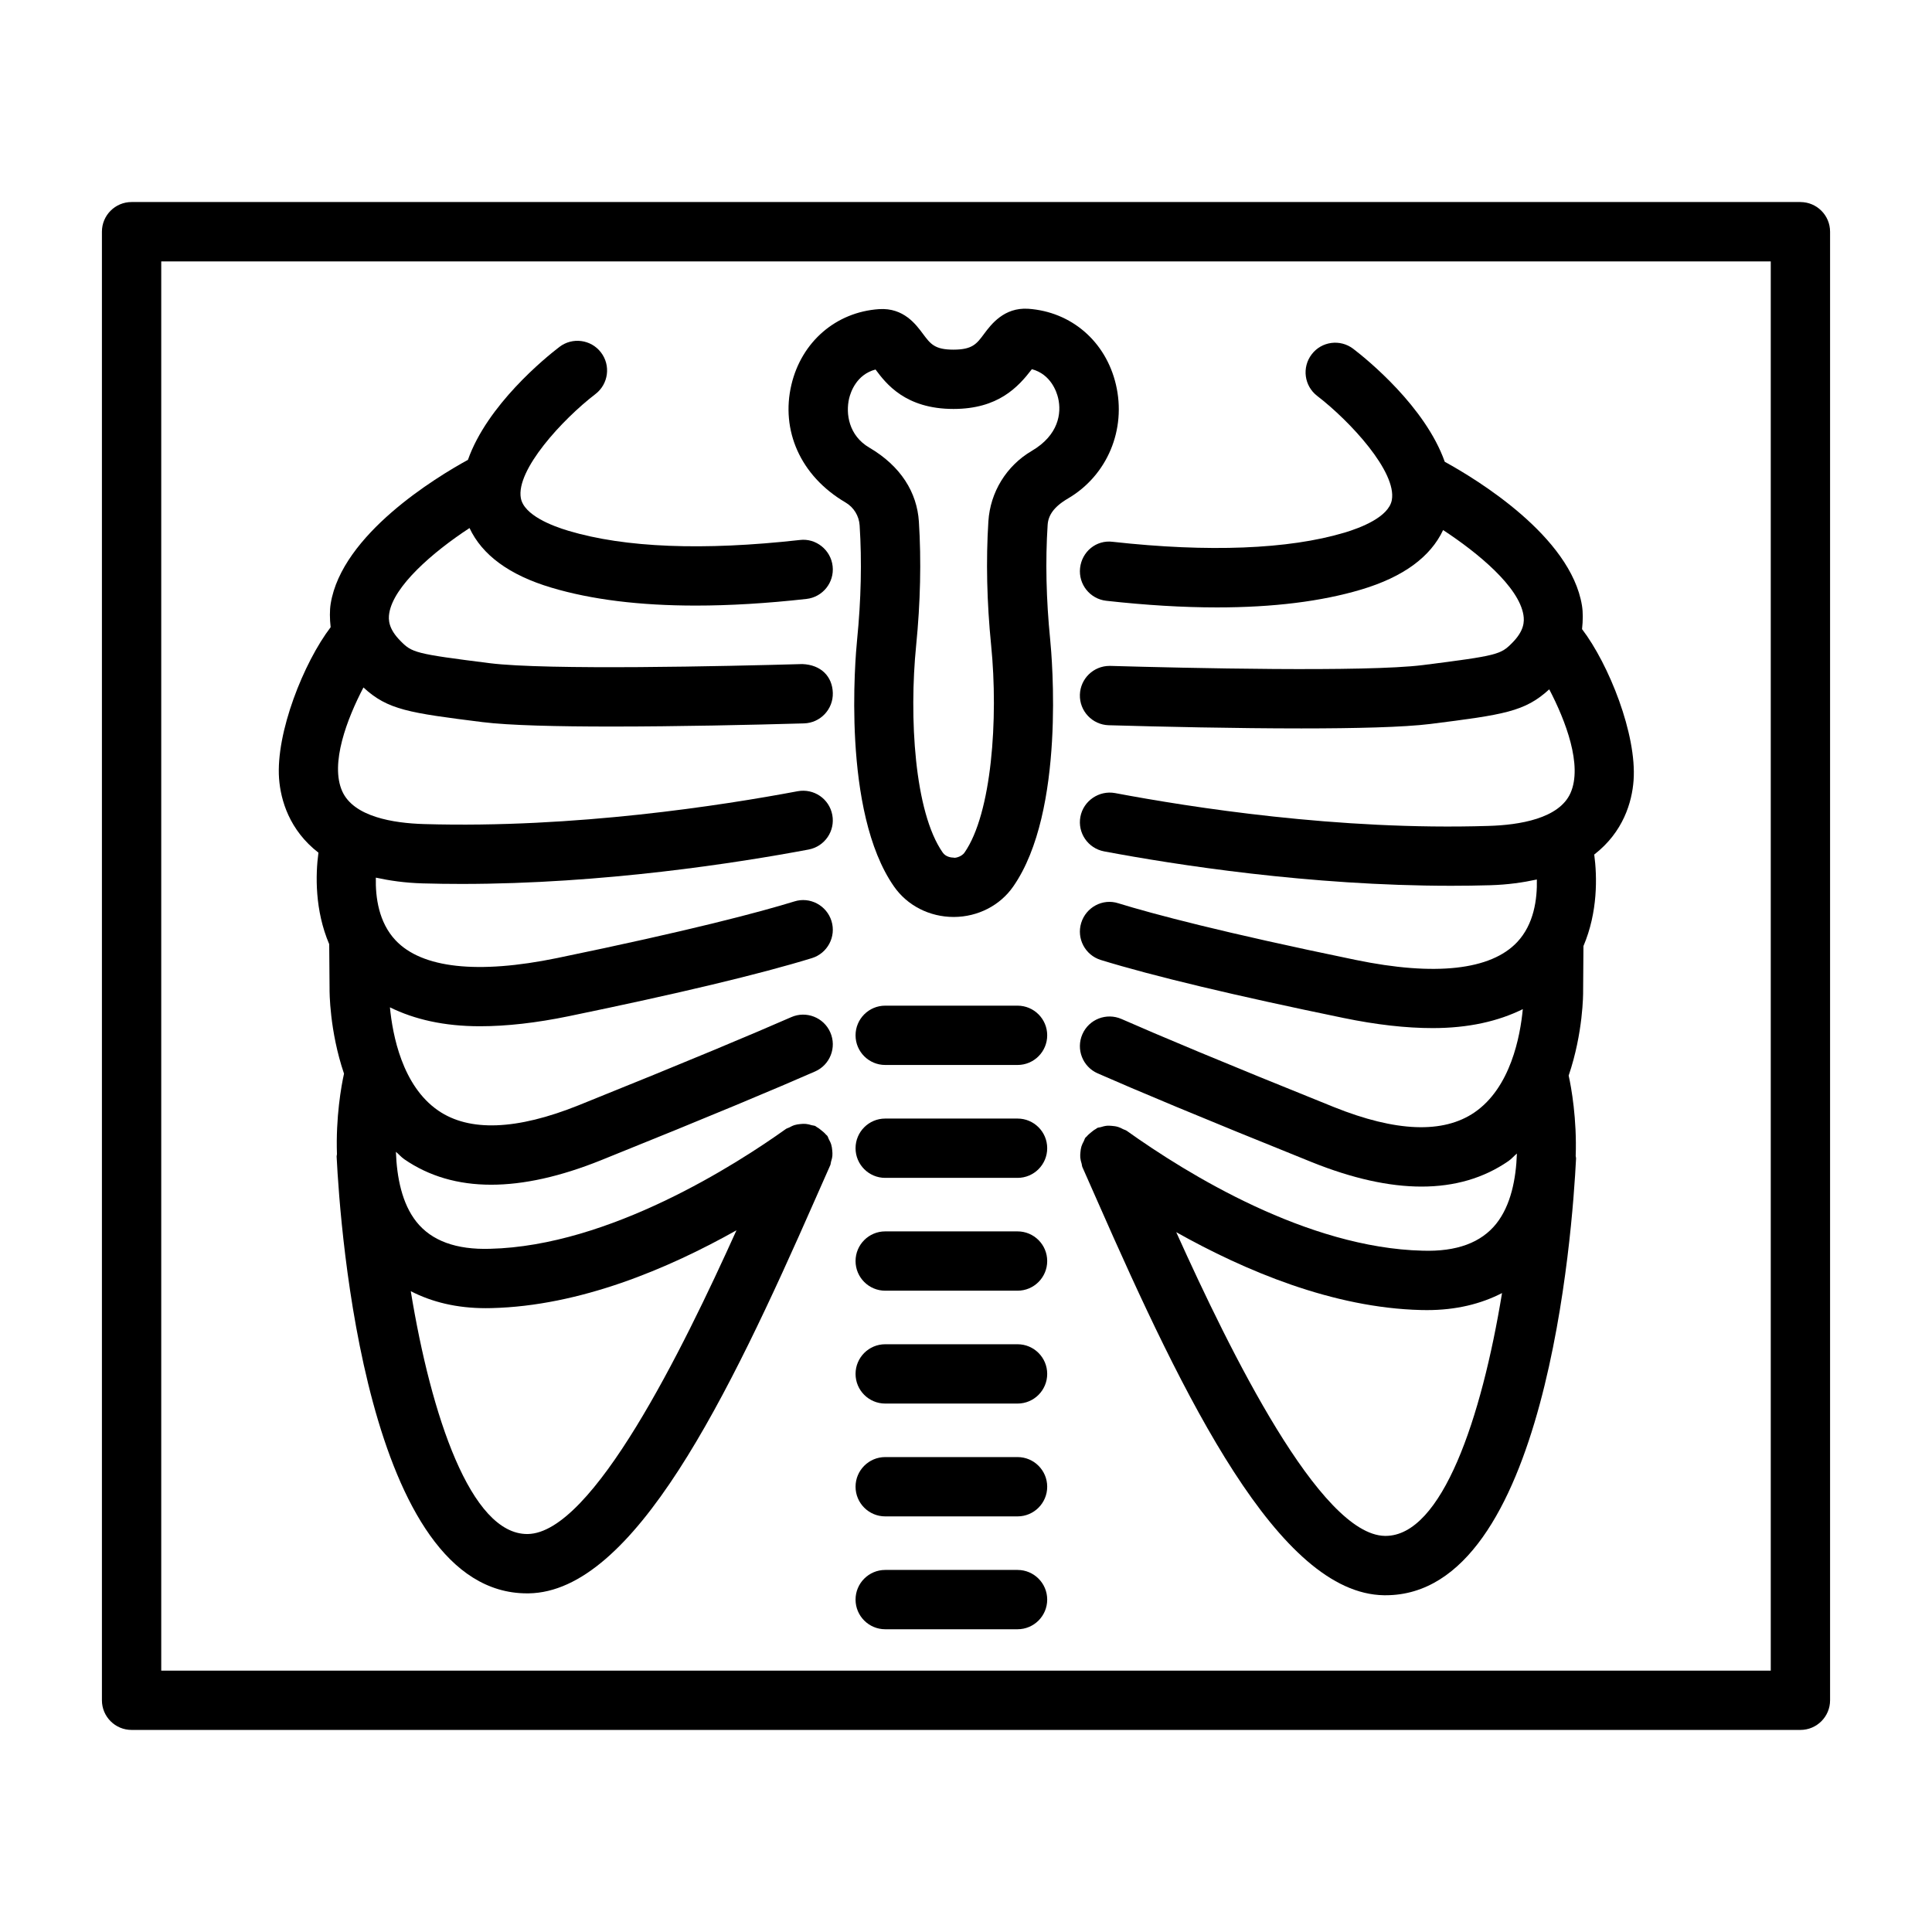 <?xml version="1.0" encoding="UTF-8"?>
<!-- Uploaded to: SVG Repo, www.svgrepo.com, Generator: SVG Repo Mixer Tools -->
<svg fill="#000000" width="800px" height="800px" version="1.1" viewBox="144 144 512 512" xmlns="http://www.w3.org/2000/svg">
 <g>
  <path d="m228.39 369.96c-0.793 5.879-0.977 15.266 2.852 24.254l0.094 11.758c-0.016 0.734-0.023 11.203 3.832 22.559-0.719 3.195-2.211 11.59-1.871 21.344-0.008 0.207-0.102 0.395-0.09 0.602 0.961 19.379 7.891 115.78 50.465 115.78h0.414c27.871-0.402 52.816-51.848 75.977-104.5l3.965-8.965c0.133-0.297 0.109-0.609 0.203-0.914 0.164-0.531 0.309-1.043 0.355-1.598 0.043-0.492 0.012-0.957-0.039-1.441-0.047-0.516-0.109-1.004-0.262-1.508-0.152-0.508-0.387-0.961-0.641-1.43-0.156-0.289-0.203-0.613-0.398-0.887-0.102-0.145-0.262-0.215-0.371-0.348-0.332-0.41-0.73-0.73-1.145-1.066-0.41-0.332-0.797-0.656-1.254-0.895-0.156-0.082-0.258-0.227-0.422-0.301-0.309-0.137-0.629-0.117-0.941-0.211-0.512-0.156-1.008-0.293-1.543-0.344-0.512-0.047-0.992-0.016-1.496 0.039-0.492 0.047-0.965 0.109-1.453 0.254-0.523 0.156-0.984 0.391-1.465 0.652-0.285 0.156-0.605 0.199-0.879 0.391-13.023 9.301-46.723 31-78.395 31.758-8.973 0.277-15.52-2.113-19.523-7.152-3.84-4.828-5.203-11.812-5.438-18.551 0.777 0.637 1.383 1.391 2.231 1.977 6.516 4.492 14.203 6.746 23.016 6.746 8.629 0 18.332-2.16 29.051-6.469 29.906-12.035 47.02-19.262 56.781-23.543 3.973-1.738 5.789-6.375 4.039-10.355-1.738-3.984-6.402-5.789-10.355-4.039-9.684 4.242-26.664 11.41-56.34 23.352-16.422 6.594-28.957 7.074-37.211 1.402-9.562-6.566-12.102-20.102-12.797-27.359 6.523 3.215 14.375 5.016 23.871 5.016 7.055 0 14.926-0.891 23.582-2.676 28.957-5.969 50.609-11.145 64.363-15.375 4.148-1.277 6.481-5.68 5.203-9.828-1.277-4.156-5.719-6.508-9.828-5.203-9.129 2.812-27.449 7.699-62.902 15.012-21.047 4.328-35.84 2.695-42.797-4.711-4.461-4.734-5.352-11.367-5.227-16.602 3.656 0.789 7.656 1.387 12.414 1.523 3.438 0.098 6.863 0.145 10.289 0.145 37.555 0 73.191-5.586 91.984-9.117 4.269-0.805 7.082-4.914 6.277-9.176-0.797-4.262-4.867-7.062-9.176-6.277-19.875 3.734-59.008 9.867-98.934 8.707-8.254-0.23-18.727-1.938-21.758-8.695-3.289-7.336 1.309-19.266 5.621-27.508 6.445 5.949 12.059 6.727 31.516 9.176 7.008 0.883 19.906 1.18 34.266 1.18 17.488 0 37.152-0.441 50.965-0.836 4.34-0.125 7.766-3.742 7.641-8.082s-3.102-7.449-8.082-7.641c-19.898 0.566-67.77 1.66-82.82-0.23-19.906-2.504-20.605-2.793-23.668-5.894-3.176-3.195-3.262-5.613-2.977-7.359 1.141-7.082 11.305-16.035 21.273-22.562 3.316 7.082 10.453 12.453 21.727 15.805 10.566 3.156 23.352 4.742 38.219 4.742 9.031 0 18.82-0.586 29.332-1.758 4.32-0.48 7.43-4.367 6.949-8.676-0.469-4.32-4.434-7.477-8.676-6.949-25.73 2.871-46.355 2.043-61.328-2.43-4.356-1.297-11.785-4.148-12.621-8.656-1.363-7.418 10.988-20.855 19.773-27.594 3.445-2.641 4.098-7.574 1.461-11.02-2.641-3.453-7.574-4.098-11.008-1.469-3.809 2.906-19.133 15.41-24.25 29.93-8.504 4.672-33.398 19.773-36.371 38.117-0.289 1.793-0.266 3.957-0.012 6.238-7.129 9.344-14.547 27.941-13.672 40.094 0.422 5.746 2.738 13.695 10.434 19.652zm44.344 120.72c0.508 0 1.016-0.012 1.527-0.02 23.418-0.559 46.723-10.402 64.91-20.617-14.367 31.832-38.148 80.242-55.312 80.488h-0.152c-14.934 0-25.422-31.199-30.848-64.352 5.598 2.879 12.156 4.5 19.875 4.5z"/>
  <path d="m500.24 285.17c-14.77 4.406-35.98 5.231-61.32 2.418-4.434-0.574-8.207 2.629-8.688 6.938-0.48 4.32 2.629 8.207 6.938 8.688 10.52 1.172 20.32 1.758 29.352 1.758 14.836 0 27.621-1.574 38.207-4.731 11.25-3.356 18.387-8.707 21.711-15.77 9.312 6.102 20.066 15.012 21.285 22.516 0.277 1.758 0.203 4.164-2.965 7.371-3.07 3.09-3.773 3.379-23.68 5.894-15.051 1.898-62.922 0.789-82.82 0.219h-0.219c-4.242 0-7.734 3.371-7.859 7.641-0.125 4.34 3.301 7.957 7.641 8.082 13.84 0.395 33.543 0.844 51.059 0.844 14.309 0 27.172-0.309 34.168-1.18 19.449-2.457 25.051-3.234 31.516-9.18 4.312 8.242 8.906 20.172 5.621 27.512-3.031 6.746-13.504 8.457-21.758 8.688-39.773 1.246-79.035-4.961-98.934-8.707-4.203-0.766-8.367 2.016-9.176 6.277-0.805 4.262 2.008 8.367 6.277 9.176 18.793 3.531 54.43 9.117 91.996 9.117 3.418 0 6.844-0.047 10.277-0.145 4.754-0.137 8.754-0.73 12.414-1.52 0.121 5.238-0.766 11.863-5.223 16.598-6.977 7.418-21.77 9.062-42.805 4.711-35.375-7.293-53.73-12.188-62.895-15.012-4.125-1.336-8.551 1.047-9.828 5.203-1.277 4.148 1.047 8.551 5.203 9.828 13.801 4.25 35.453 9.426 64.352 15.375 8.656 1.785 16.516 2.676 23.582 2.676 9.504 0 17.363-1.801 23.891-5.023-0.68 7.164-3.207 20.785-12.805 27.367-8.293 5.672-20.797 5.184-37.219-1.402-29.668-11.941-46.645-19.098-56.32-23.352-3.984-1.738-8.617 0.039-10.367 4.031-1.746 3.973 0.059 8.617 4.031 10.367 9.75 4.289 26.883 11.508 56.781 23.543 10.723 4.309 20.426 6.469 29.051 6.469 8.812 0 16.508-2.254 23.016-6.746 0.859-0.594 1.48-1.359 2.266-2.008-0.227 6.723-1.594 13.699-5.445 18.562-4.012 5.047-10.5 7.477-19.551 7.18-30.512-0.738-62.211-20.223-78.395-31.77-0.289-0.207-0.625-0.254-0.934-0.418-0.441-0.234-0.867-0.457-1.348-0.602-0.559-0.172-1.098-0.246-1.668-0.289-0.422-0.035-0.828-0.066-1.254-0.035-0.602 0.051-1.156 0.199-1.734 0.383-0.277 0.086-0.566 0.066-0.84 0.184-0.152 0.066-0.246 0.203-0.391 0.277-0.48 0.25-0.891 0.586-1.32 0.941-0.402 0.332-0.789 0.645-1.109 1.043-0.109 0.137-0.273 0.207-0.375 0.352-0.195 0.277-0.242 0.598-0.398 0.887-0.254 0.469-0.484 0.922-0.641 1.43-0.152 0.5-0.215 0.992-0.262 1.508-0.047 0.484-0.082 0.949-0.039 1.441 0.051 0.555 0.191 1.066 0.355 1.598 0.094 0.305 0.07 0.617 0.203 0.914l3.945 8.926c23.16 52.68 48.113 104.14 75.996 104.54h0.414c42.574 0 49.516-96.391 50.473-115.77 0.012-0.223-0.09-0.418-0.098-0.637 0.34-9.746-1.148-18.129-1.863-21.316 3.848-11.32 3.848-21.727 3.832-22.34l0.086-11.977c3.828-8.992 3.648-18.379 2.859-24.254 7.695-5.953 10.012-13.902 10.426-19.645 0.883-12.16-6.535-30.754-13.656-40.098 0.25-2.281 0.273-4.445-0.02-6.238-2.973-18.34-27.852-33.43-36.363-38.105-5.121-14.52-20.449-27.035-24.254-29.941-3.445-2.629-8.387-1.988-11.008 1.469-2.641 3.445-1.988 8.379 1.461 11.02 8.781 6.746 21.145 20.176 19.773 27.602-0.84 4.5-8.266 7.352-12.613 8.648zm10.941 265.86h-0.152c-17.172-0.246-40.953-48.652-55.316-80.492 18.199 10.215 41.504 20.07 64.906 20.633 0.508 0.012 1.016 0.02 1.516 0.02 7.734 0 14.305-1.625 19.918-4.516-5.422 33.152-15.91 64.355-30.871 64.355z"/>
  <path d="m368.06 277.15c2.199 1.285 3.598 3.57 3.754 6.094 0.613 9.5 0.383 19.695-0.672 30.281-0.461 4.606-4.098 45.531 9.781 65.41 3.523 5.059 9.426 8.07 15.816 8.07 0.012-0.012 0.066-0.012 0.066 0 6.356-0.027 12.227-3.051 15.711-8.07 13.887-19.926 10.25-60.898 9.789-65.496-1.055-10.598-1.285-20.789-0.672-30.289 0.152-2.523 1.555-4.801 5.422-7.062 10.395-6.106 15.492-18.246 12.668-30.203-2.688-11.41-11.816-19.281-23.254-20.059-6.383-0.395-9.801 4.148-11.633 6.594-2.016 2.734-3.129 4.231-8.16 4.242-4.961 0-6.074-1.488-8.082-4.184-1.824-2.438-5.086-6.977-11.621-6.555-11.43 0.777-20.559 8.648-23.246 20.059-2.82 11.953 2.266 24.086 14.332 31.168zm0.969-27.566c0.375-1.574 1.898-6.324 6.996-7.66 2.754 3.684 7.859 10.453 20.664 10.453 11.816-0.012 17.094-5.75 20.77-10.539 5.066 1.352 6.594 6.086 6.957 7.648 0.949 4.012 0.125 9.84-6.996 14.012-6.699 3.934-10.988 10.902-11.488 18.648-0.652 10.355-0.414 21.402 0.73 32.852 1.949 19.484 0.152 44.609-7.055 54.945-0.855 1.227-2.754 1.508-2.871 1.336-0.48 0-2.043-0.105-2.906-1.344-7.535-10.777-8.926-35.98-7.043-54.852 1.141-11.441 1.383-22.488 0.73-32.844-0.5-7.734-4.781-14.715-13.156-19.625-5.449-3.191-6.273-9.02-5.332-13.031z"/>
  <path d="m413.66 410.51h-35.07c-4.34 0-7.859 3.523-7.859 7.859 0 4.34 3.523 7.859 7.859 7.859h35.07c4.34 0 7.859-3.523 7.859-7.859 0.004-4.336-3.519-7.859-7.859-7.859z"/>
  <path d="m413.66 440.43h-35.07c-4.34 0-7.859 3.523-7.859 7.859 0 4.34 3.523 7.859 7.859 7.859h35.07c4.34 0 7.859-3.523 7.859-7.859 0.004-4.34-3.519-7.859-7.859-7.859z"/>
  <path d="m413.66 470.33h-35.07c-4.34 0-7.859 3.523-7.859 7.859 0 4.336 3.523 7.859 7.859 7.859h35.07c4.34 0 7.859-3.523 7.859-7.859 0.004-4.336-3.519-7.859-7.859-7.859z"/>
  <path d="m413.66 500.24h-35.07c-4.34 0-7.859 3.523-7.859 7.859 0 4.336 3.523 7.859 7.859 7.859h35.07c4.34 0 7.859-3.523 7.859-7.859 0.004-4.34-3.519-7.859-7.859-7.859z"/>
  <path d="m413.66 530.14h-35.07c-4.34 0-7.859 3.523-7.859 7.859 0 4.336 3.523 7.859 7.859 7.859h35.07c4.34 0 7.859-3.523 7.859-7.859 0.004-4.336-3.519-7.859-7.859-7.859z"/>
  <path d="m413.66 560.05h-35.07c-4.34 0-7.859 3.523-7.859 7.859 0 4.34 3.523 7.859 7.859 7.859h35.07c4.34 0 7.859-3.523 7.859-7.859 0.004-4.336-3.519-7.859-7.859-7.859z"/>
  <path d="m621.13 197.54h-442.26c-4.34 0-7.859 3.523-7.859 7.859v389.19c0 4.34 3.523 7.859 7.859 7.859h442.26c4.34 0 7.859-3.523 7.859-7.859v-389.18c0.004-4.34-3.519-7.863-7.859-7.863zm-7.859 389.19h-426.54v-373.46h426.54z"/>
 </g>
</svg>